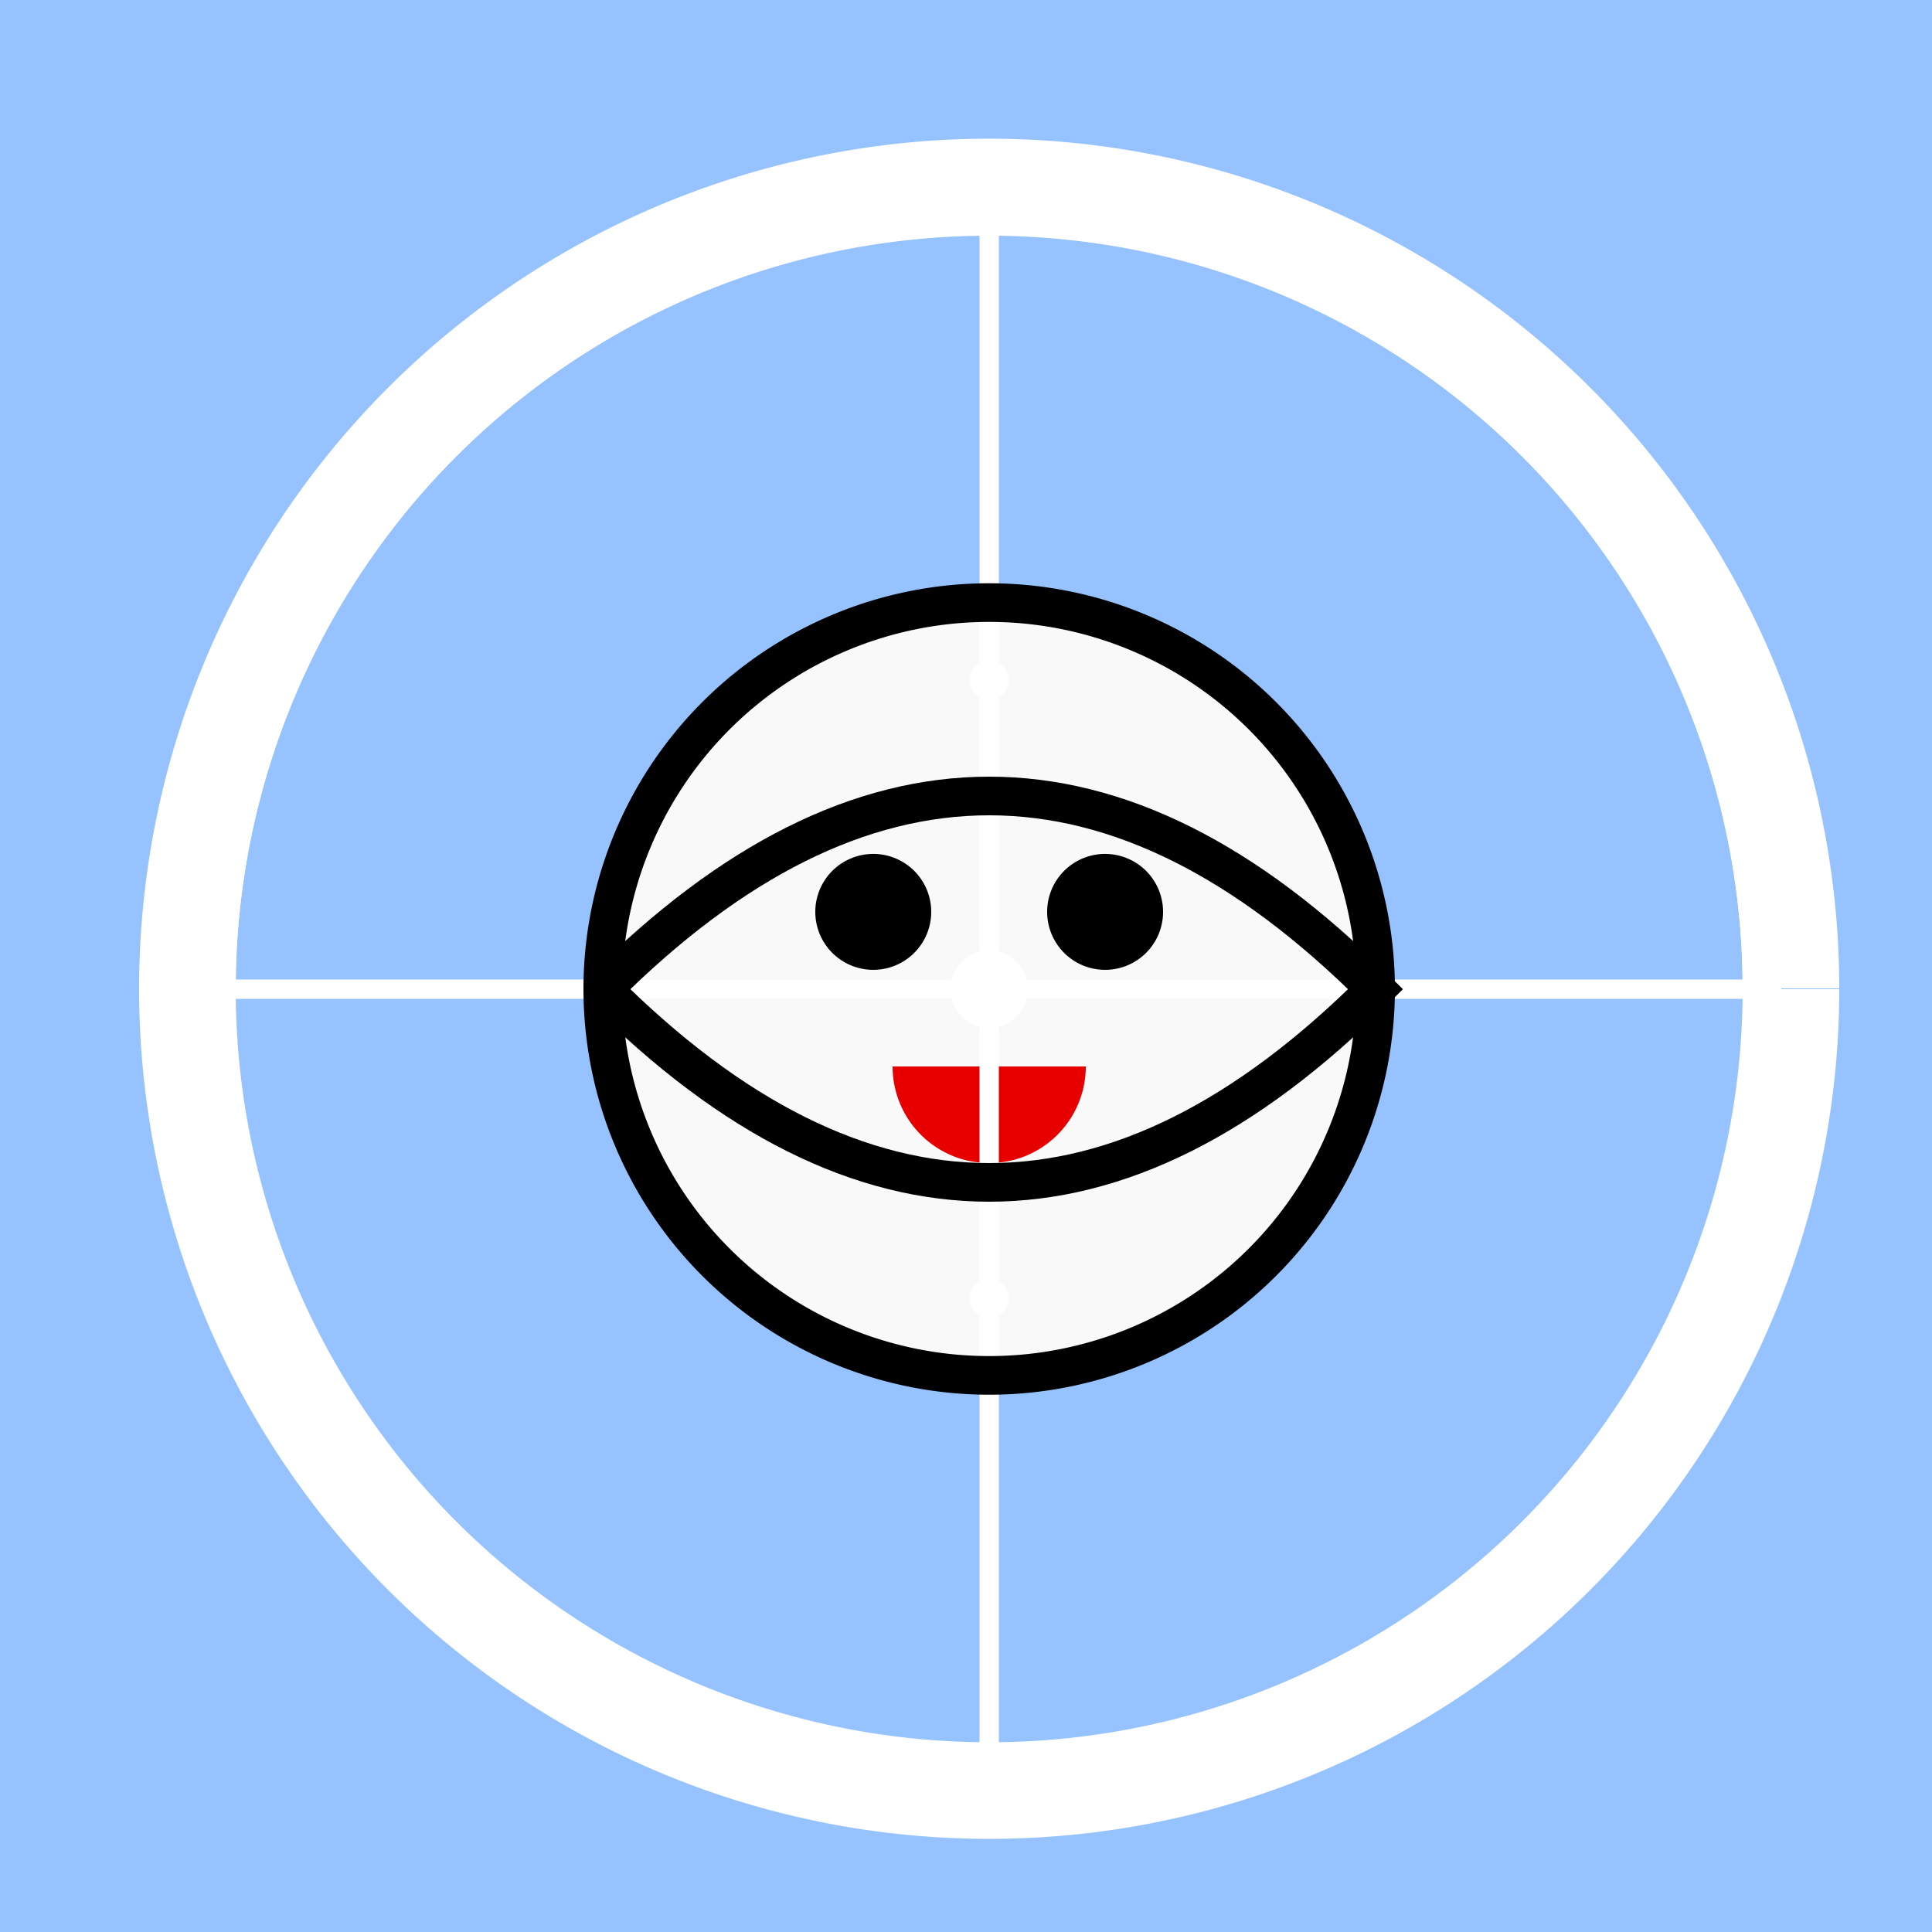 <!--

Generated by DrawGPT.
Free, open source, AI generated images in SVG, PNG, and HTML Canvas format.
https://drawgpt.ai

Created: 2023-09-27T03:12:56.848Z
Link: https://drawgpt.ai/prompt/85805/

-->
<svg xmlns="http://www.w3.org/2000/svg" xmlns:xlink="http://www.w3.org/1999/xlink" width="500" height="500"><defs/><g><rect fill="#96c3ff" stroke="none" x="0" y="0" width="512" height="512"/><path fill="none" stroke="#fff" paint-order="fill stroke markers" d=" M 456 256 A 200 200 0 1 1 456 255.8" stroke-miterlimit="10" stroke-width="10" stroke-dasharray=""/><path fill="#f9f9f9" stroke="none" paint-order="stroke fill markers" d=" M 156 256 Q 256 156 356 256 Q 256 356 156 256"/><path fill="#f9f9f9" stroke="none" paint-order="stroke fill markers" d=" M 356 256 A 100 100 0 1 1 356 255.9"/><path fill="#000" stroke="none" paint-order="stroke fill markers" d=" M 241 236 A 15 15 0 1 1 241 235.985"/><path fill="#000" stroke="none" paint-order="stroke fill markers" d=" M 301 236 A 15 15 0 1 1 301 235.985"/><path fill="#e60000" stroke="none" paint-order="stroke fill markers" d=" M 281 276 A 25 25 0 0 1 231 276"/><path fill="none" stroke="#fff" paint-order="fill stroke markers" d=" M 56 256 A 200 200 0 0 1 456 256" stroke-miterlimit="10" stroke-width="10" stroke-dasharray=""/><path fill="#fff" stroke="none" paint-order="stroke fill markers" d=" M 266 256 A 10 10 0 1 1 266 255.99"/><path fill="none" stroke="#fff" paint-order="fill stroke markers" d=" M 256 56 L 256 456" stroke-miterlimit="10" stroke-width="5" stroke-dasharray=""/><path fill="none" stroke="#fff" paint-order="fill stroke markers" d=" M 56 256 L 456 256" stroke-miterlimit="10" stroke-width="5" stroke-dasharray=""/><path fill="#fff" stroke="none" paint-order="stroke fill markers" d=" M 261 176 A 5 5 0 1 1 261 175.995"/><path fill="#fff" stroke="none" paint-order="stroke fill markers" d=" M 261 336 A 5 5 0 1 1 261 335.995"/><path fill="none" stroke="#fff" paint-order="fill stroke markers" d=" M 466 256 A 210 210 0 1 1 466 255.79" stroke-miterlimit="10" stroke-width="20" stroke-dasharray=""/><path fill="none" stroke="#000" paint-order="fill stroke markers" d=" M 156 256 Q 256 156 356 256 Q 256 356 156 256" stroke-miterlimit="10" stroke-width="10" stroke-dasharray=""/><path fill="none" stroke="#000" paint-order="fill stroke markers" d=" M 356 256 A 100 100 0 1 1 356 255.9" stroke-miterlimit="10" stroke-width="10" stroke-dasharray=""/></g></svg>